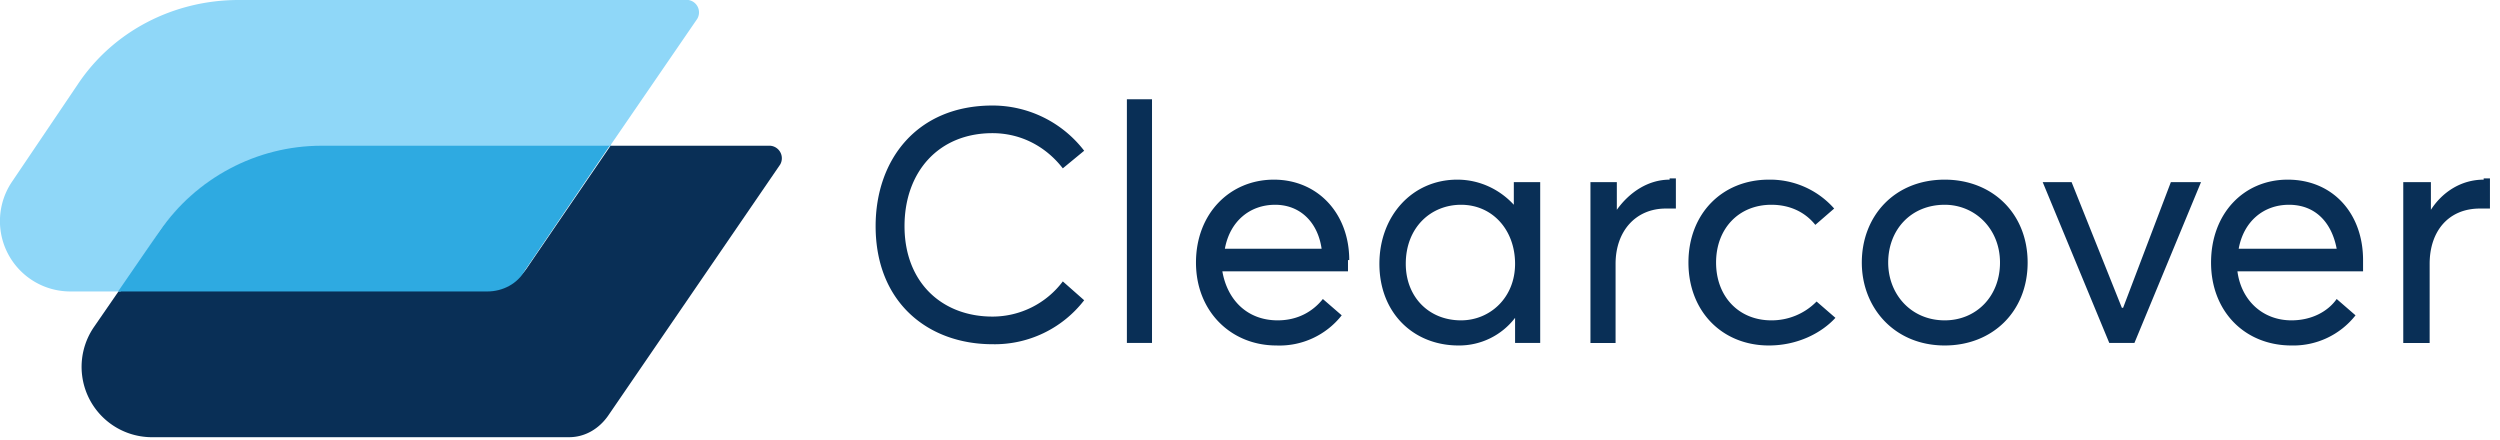 <svg xmlns="http://www.w3.org/2000/svg" width="199" height="35"><g fill="none" fill-rule="evenodd"><path fill="#092F56" d="M61.3 11.6H48.6l-6.7 9.8c-.7 1-1.9 1.7-3.1 1.7H9.5l-2 2.9a5.6 5.6 0 0 0 4.7 8.8h33.1c1.3 0 2.4-.7 3.1-1.7l13.7-20a1 1 0 0 0-.8-1.5"/><path fill="#8FD7F8" d="M25.5 11.7h23l7-10.2a1 1 0 0 0-.7-1.5H19C13.8 0 9 2.5 6.2 6.7L1 14.4a5.6 5.6 0 0 0 4.6 8.8h4l3.1-4.8c3-4.2 7.7-6.7 12.8-6.7"/><path fill="#2EAAE1" d="M48.6 11.6h-23c-5.2 0-10 2.6-12.9 6.8l-3.3 4.8h29.4c1.2 0 2.4-.6 3-1.7l6.8-10z"/><path fill="#092F56" fill-rule="nonzero" d="M79 27.4a9 9 0 0 0 7.3-3.5l-1.7-1.5a7 7 0 0 1-5.6 2.8c-4 0-7-2.7-7-7.2 0-4.3 2.7-7.4 7-7.4 2.2 0 4.2 1 5.6 2.8l1.7-1.4A9.2 9.2 0 0 0 79 8.4c-6 0-9.3 4.3-9.3 9.6 0 6.1 4.2 9.4 9.3 9.4zm10.6-.1h2.1V7.9h-2v19.4zm17.7-6.6v.9h-10c.4 2.3 2 3.9 4.4 3.9 1.6 0 2.8-.7 3.6-1.7l1.5 1.3a6.3 6.3 0 0 1-5.2 2.4c-3.6 0-6.4-2.7-6.4-6.6 0-3.9 2.7-6.6 6.2-6.6s6 2.7 6 6.4zm-5.8-4.4c-2 0-3.6 1.3-4 3.5h7.7c-.3-2.1-1.7-3.5-3.7-3.5zm19-1.8h2.1v12.8h-2v-2a5.6 5.6 0 0 1-4.5 2.2c-3.6 0-6.3-2.6-6.3-6.5 0-3.8 2.6-6.7 6.2-6.7 1.8 0 3.4.8 4.5 2v-1.8zm-4.2 11c2.3 0 4.3-1.8 4.3-4.5s-1.8-4.7-4.3-4.7c-2.4 0-4.4 1.8-4.4 4.7 0 2.6 1.8 4.5 4.4 4.5zm16.6-11.2c-1.7 0-3.2 1-4.2 2.4v-2.2h-2.1v12.8h2V21c0-2.6 1.6-4.4 4-4.4h.8v-2.4h-.5zm7.9 13.2c2.3 0 4.2-1 5.3-2.2l-1.5-1.3a5 5 0 0 1-3.6 1.5c-2.6 0-4.4-1.9-4.4-4.6 0-2.7 1.8-4.6 4.4-4.6 1.5 0 2.7.6 3.5 1.6l1.5-1.3a6.8 6.8 0 0 0-5.2-2.3c-3.7 0-6.4 2.7-6.4 6.6 0 3.9 2.7 6.6 6.4 6.6zm14 0c-4 0-6.6-3-6.6-6.6 0-3.7 2.6-6.6 6.6-6.6 3.8 0 6.6 2.7 6.6 6.6 0 3.9-2.8 6.6-6.6 6.6zm0-2c2.5 0 4.4-1.9 4.4-4.6 0-2.7-2-4.6-4.4-4.6-2.7 0-4.5 2-4.5 4.6 0 2.5 1.8 4.6 4.5 4.6zm18-11l-3.8 10h-.1l-4-10h-2.3l5.3 12.8h2l5.3-12.8h-2.4zm15.3 6.2v.9h-10c.3 2.3 2 3.9 4.3 3.9 1.6 0 2.9-.7 3.6-1.7l1.5 1.3a6.3 6.3 0 0 1-5.1 2.4c-3.7 0-6.4-2.7-6.4-6.6 0-3.9 2.6-6.6 6.1-6.6 3.6 0 6 2.7 6 6.4zm-5.9-4.4c-2 0-3.6 1.3-4 3.5h7.8c-.4-2.1-1.7-3.5-3.8-3.5zm15.5-2c-1.8 0-3.3 1-4.2 2.4v-2.2h-2.2v12.8h2.1V21c0-2.6 1.5-4.4 4-4.4h.8v-2.4h-.5z"/></g></svg>